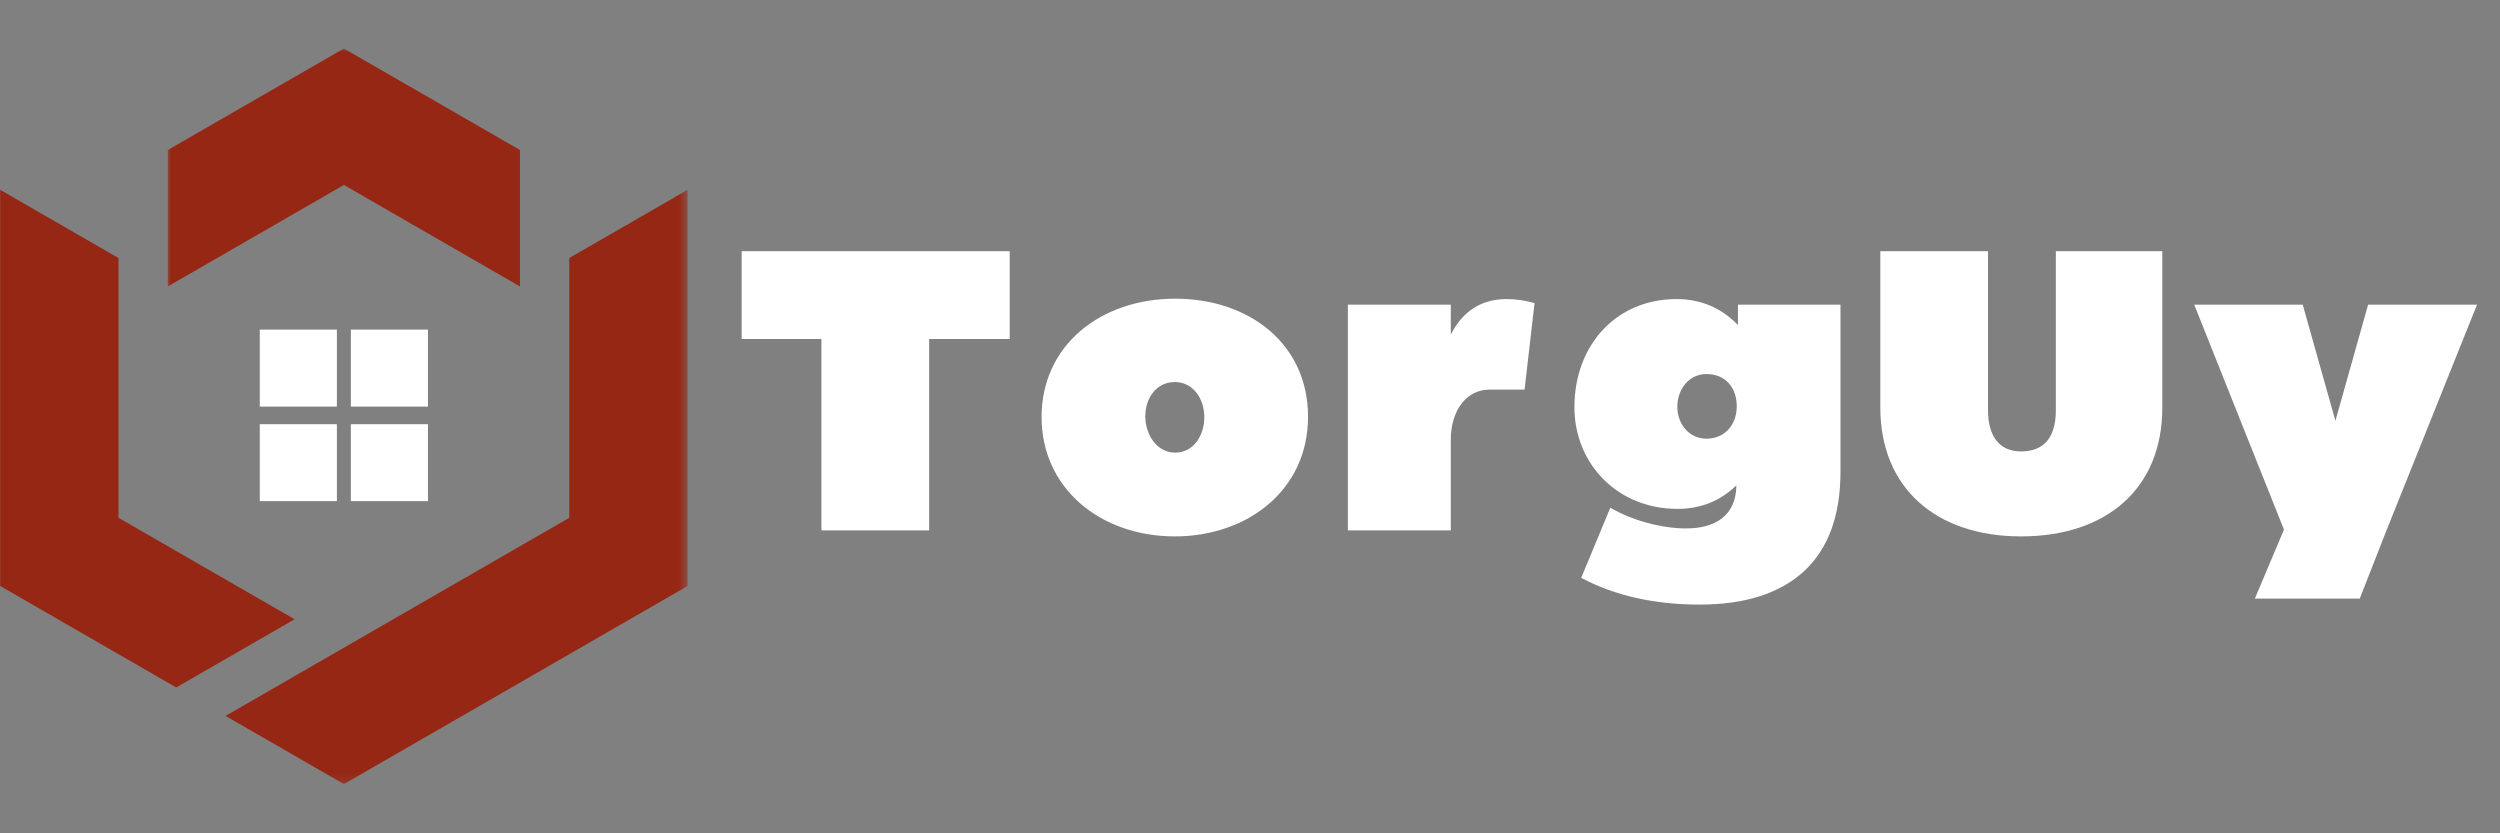 <?xml version="1.0" encoding="UTF-8"?> <svg xmlns="http://www.w3.org/2000/svg" viewBox="0 0 315.00 105.00" data-guides="{&quot;vertical&quot;:[],&quot;horizontal&quot;:[]}"><rect x="0" y="0" width="315.00" height="105.00" fill="#808080" stroke="none"/><mask x="28.02" y="22.997" width="58.612" height="75.875" data-from-defs="true" maskUnits="userSpaceOnUse" maskContentUnits="userSpaceOnUse" id="tSvg1e20e24241"><path fill="white" stroke="none" fill-opacity="1" stroke-width="1" stroke-opacity="1" color="rgb(51, 51, 51)" clip-rule="nonzero" id="tSvg9aff13f32f" title="Path 14" d="M28.019 22.997C47.557 22.997 67.094 22.997 86.632 22.997C86.632 48.288 86.632 73.58 86.632 98.872C67.094 98.872 47.557 98.872 28.019 98.872C28.019 73.58 28.019 48.288 28.019 22.997"></path></mask><mask x="21.021" y="6.026" width="44.993" height="30.968" data-from-defs="true" maskUnits="userSpaceOnUse" maskContentUnits="userSpaceOnUse" id="tSvg12c7695fbd2"><path fill="white" stroke="none" fill-opacity="1" stroke-width="1" stroke-opacity="1" color="rgb(51, 51, 51)" clip-rule="nonzero" id="tSvgf60c73eece" title="Path 15" d="M21.02 6.026C36.018 6.026 51.016 6.026 66.014 6.026C66.014 16.349 66.014 26.672 66.014 36.995C51.016 36.995 36.018 36.995 21.02 36.995C21.02 26.672 21.02 16.349 21.02 6.026"></path></mask><path fill="#ffffff" stroke="none" fill-opacity="1" stroke-width="1" stroke-opacity="1" color="rgb(51, 51, 51)" fill-rule="nonzero" id="tSvg175245a9ddf" title="Path 1" d="M32.733 41.533C35.971 41.533 39.209 41.533 42.447 41.533C42.447 44.766 42.447 47.998 42.447 51.231C39.209 51.231 35.971 51.231 32.733 51.231C32.733 47.998 32.733 44.766 32.733 41.533"></path><path fill="#ffffff" stroke="none" fill-opacity="1" stroke-width="1" stroke-opacity="1" color="rgb(51, 51, 51)" fill-rule="nonzero" id="tSvg11d53b9ce04" title="Path 2" d="M44.208 41.533C47.446 41.533 50.684 41.533 53.922 41.533C53.922 44.766 53.922 47.998 53.922 51.231C50.684 51.231 47.446 51.231 44.208 51.231C44.208 47.998 44.208 44.766 44.208 41.533"></path><path fill="#ffffff" stroke="none" fill-opacity="1" stroke-width="1" stroke-opacity="1" color="rgb(51, 51, 51)" fill-rule="nonzero" id="tSvg11bf62dd0cc" title="Path 3" d="M32.733 53.445C35.971 53.445 39.209 53.445 42.447 53.445C42.447 56.678 42.447 59.91 42.447 63.143C39.209 63.143 35.971 63.143 32.733 63.143C32.733 59.91 32.733 56.678 32.733 53.445"></path><path fill="#ffffff" stroke="none" fill-opacity="1" stroke-width="1" stroke-opacity="1" color="rgb(51, 51, 51)" fill-rule="nonzero" id="tSvgc1cc170af0" title="Path 4" d="M44.208 53.445C47.446 53.445 50.684 53.445 53.922 53.445C53.922 56.678 53.922 59.91 53.922 63.143C50.684 63.143 47.446 63.143 44.208 63.143C44.208 59.91 44.208 56.678 44.208 53.445"></path><path fill="#962715" stroke="none" fill-opacity="1" stroke-width="1" stroke-opacity="1" color="rgb(51, 51, 51)" fill-rule="evenodd" id="tSvg7580169745" title="Path 5" d="M22.204 86.62C14.814 82.36 7.425 78.1 0.035 73.841C0.031 73.839 0.027 73.838 0.023 73.837C0.023 57.197 0.023 40.558 0.023 23.918C4.993 26.782 9.962 29.647 14.931 32.511C14.931 43.422 14.931 54.333 14.931 65.244C22.327 69.505 29.723 73.766 37.12 78.028C32.148 80.892 27.176 83.756 22.204 86.62"></path><path fill="#962715" stroke="none" fill-opacity="1" stroke-width="1" stroke-opacity="1" color="rgb(51, 51, 51)" fill-rule="evenodd" mask="url(#tSvg1e20e24241)" id="tSvg1b37cbb290" title="Path 6" d="M86.635 23.918C86.635 40.558 86.635 57.197 86.635 73.837C72.2 82.157 57.765 90.477 43.33 98.798C38.359 95.934 33.388 93.07 28.418 90.205C42.853 81.885 57.288 73.565 71.724 65.244C71.724 54.333 71.724 43.422 71.724 32.511C76.694 29.647 81.665 26.782 86.635 23.918"></path><path fill="#962715" stroke="none" fill-opacity="1" stroke-width="1" stroke-opacity="1" color="rgb(51, 51, 51)" fill-rule="evenodd" mask="url(#tSvg12c7695fbd2)" id="tSvg40c86224aa" title="Path 7" d="M43.33 6.116C50.724 10.377 58.119 14.638 65.514 18.899C65.514 24.631 65.514 30.361 65.514 36.092C58.119 31.83 50.724 27.567 43.33 23.305C35.935 27.567 28.54 31.83 21.145 36.092C21.145 30.361 21.145 24.631 21.145 18.899C28.54 14.638 35.935 10.377 43.33 6.116"></path><path fill="#ffffff" stroke="none" fill-opacity="1" stroke-width="1" stroke-opacity="1" color="rgb(51, 51, 51)" id="tSvg154058847e" title="Path 8" d="M103.499 66.832C108.023 66.832 112.547 66.832 117.071 66.832C117.071 58.791 117.071 50.751 117.071 42.711C120.455 42.711 123.838 42.711 127.222 42.711C127.222 39.025 127.222 35.339 127.222 31.654C115.965 31.654 104.707 31.654 93.45 31.654C93.45 35.339 93.45 39.025 93.45 42.711C96.799 42.711 100.149 42.711 103.499 42.711C103.499 50.751 103.499 58.791 103.499 66.832"></path><path fill="#ffffff" stroke="none" fill-opacity="1" stroke-width="1" stroke-opacity="1" color="rgb(51, 51, 51)" id="tSvgf8ec6aa7c5" title="Path 9" d="M148.025 67.586C157.122 67.586 164.812 61.805 164.812 52.51C164.812 43.261 157.321 37.633 148.076 37.633C138.777 37.633 131.239 43.414 131.239 52.561C131.239 61.505 138.628 67.586 148.025 67.586ZM144.307 52.459C144.307 50.147 145.713 48.136 148.025 48.136C150.338 48.136 151.744 50.248 151.744 52.561C151.744 54.873 150.388 57.033 148.076 57.033C145.764 57.033 144.307 54.771 144.307 52.459Z"></path><path fill="#ffffff" stroke="none" fill-opacity="1" stroke-width="1" stroke-opacity="1" color="rgb(51, 51, 51)" id="tSvga679b2264d" title="Path 10" d="M169.833 66.832C174.156 66.832 178.478 66.832 182.8 66.832C182.8 63.029 182.8 59.226 182.8 55.423C182.8 51.654 184.812 49.092 187.674 49.092C189.148 49.092 190.622 49.092 192.096 49.092C192.515 45.458 192.934 41.823 193.353 38.188C192.096 37.836 190.944 37.684 189.834 37.684C186.671 37.684 184.308 39.191 182.8 42.156C182.8 40.9 182.8 39.643 182.8 38.387C178.478 38.387 174.156 38.387 169.833 38.387C169.833 47.869 169.833 57.35 169.833 66.832"></path><path fill="#ffffff" stroke="none" fill-opacity="1" stroke-width="1" stroke-opacity="1" color="rgb(51, 51, 51)" id="tSvg14f53386521" title="Path 11" d="M214.16 76.178C219.886 76.178 224.26 74.772 227.326 71.956C230.392 69.093 231.9 64.922 231.9 59.446C231.9 52.426 231.9 45.407 231.9 38.387C227.594 38.387 223.289 38.387 218.983 38.387C218.983 39.241 218.983 40.095 218.983 40.949C216.87 38.789 214.308 37.684 211.243 37.684C203.607 37.684 198.377 43.515 198.377 51.303C198.377 58.489 203.857 64.118 211.344 64.118C214.308 64.118 216.773 63.114 218.78 61.153C218.78 61.204 218.78 61.255 218.78 61.305C218.683 64.973 216.117 66.582 212.449 66.582C209.383 66.582 205.614 65.574 202.9 63.969C201.678 66.917 200.455 69.864 199.232 72.811C203.505 75.073 208.481 76.178 214.16 76.178ZM211.344 51.252C211.344 49.042 212.801 47.132 215.011 47.132C217.425 47.132 218.831 48.842 218.831 51.202C218.831 53.514 217.324 55.275 215.011 55.275C212.852 55.275 211.344 53.463 211.344 51.252Z"></path><path fill="#ffffff" stroke="none" fill-opacity="1" stroke-width="1" stroke-opacity="1" color="rgb(51, 51, 51)" id="tSvg196eab87ee4" title="Path 12" d="M254.661 67.586C265.316 67.586 272.451 61.657 272.451 51.354C272.451 44.787 272.451 38.22 272.451 31.654C267.979 31.654 263.507 31.654 259.035 31.654C259.035 38.337 259.035 45.021 259.035 51.705C259.035 54.822 257.778 56.88 254.661 56.88C251.697 56.88 250.49 54.67 250.49 51.705C250.49 45.021 250.49 38.337 250.49 31.654C245.967 31.654 241.444 31.654 236.921 31.654C236.921 38.22 236.921 44.787 236.921 51.354C236.921 61.454 243.909 67.586 254.661 67.586Z"></path><path fill="#ffffff" stroke="none" fill-opacity="1" stroke-width="1" stroke-opacity="1" color="rgb(51, 51, 51)" id="tSvg19750f3bd46" title="Path 13" d="M284.111 75.424C288.517 75.424 292.923 75.424 297.328 75.424C298.45 72.56 299.573 69.696 300.695 66.832C304.498 57.35 308.301 47.869 312.103 38.387C307.53 38.387 302.956 38.387 298.383 38.387C297.009 43.263 295.636 48.138 294.262 53.014C292.889 48.138 291.515 43.263 290.142 38.387C285.585 38.387 281.029 38.387 276.472 38.387C280.241 47.835 284.01 57.283 287.779 66.73C286.557 69.628 285.334 72.526 284.111 75.424"></path><defs></defs></svg> 